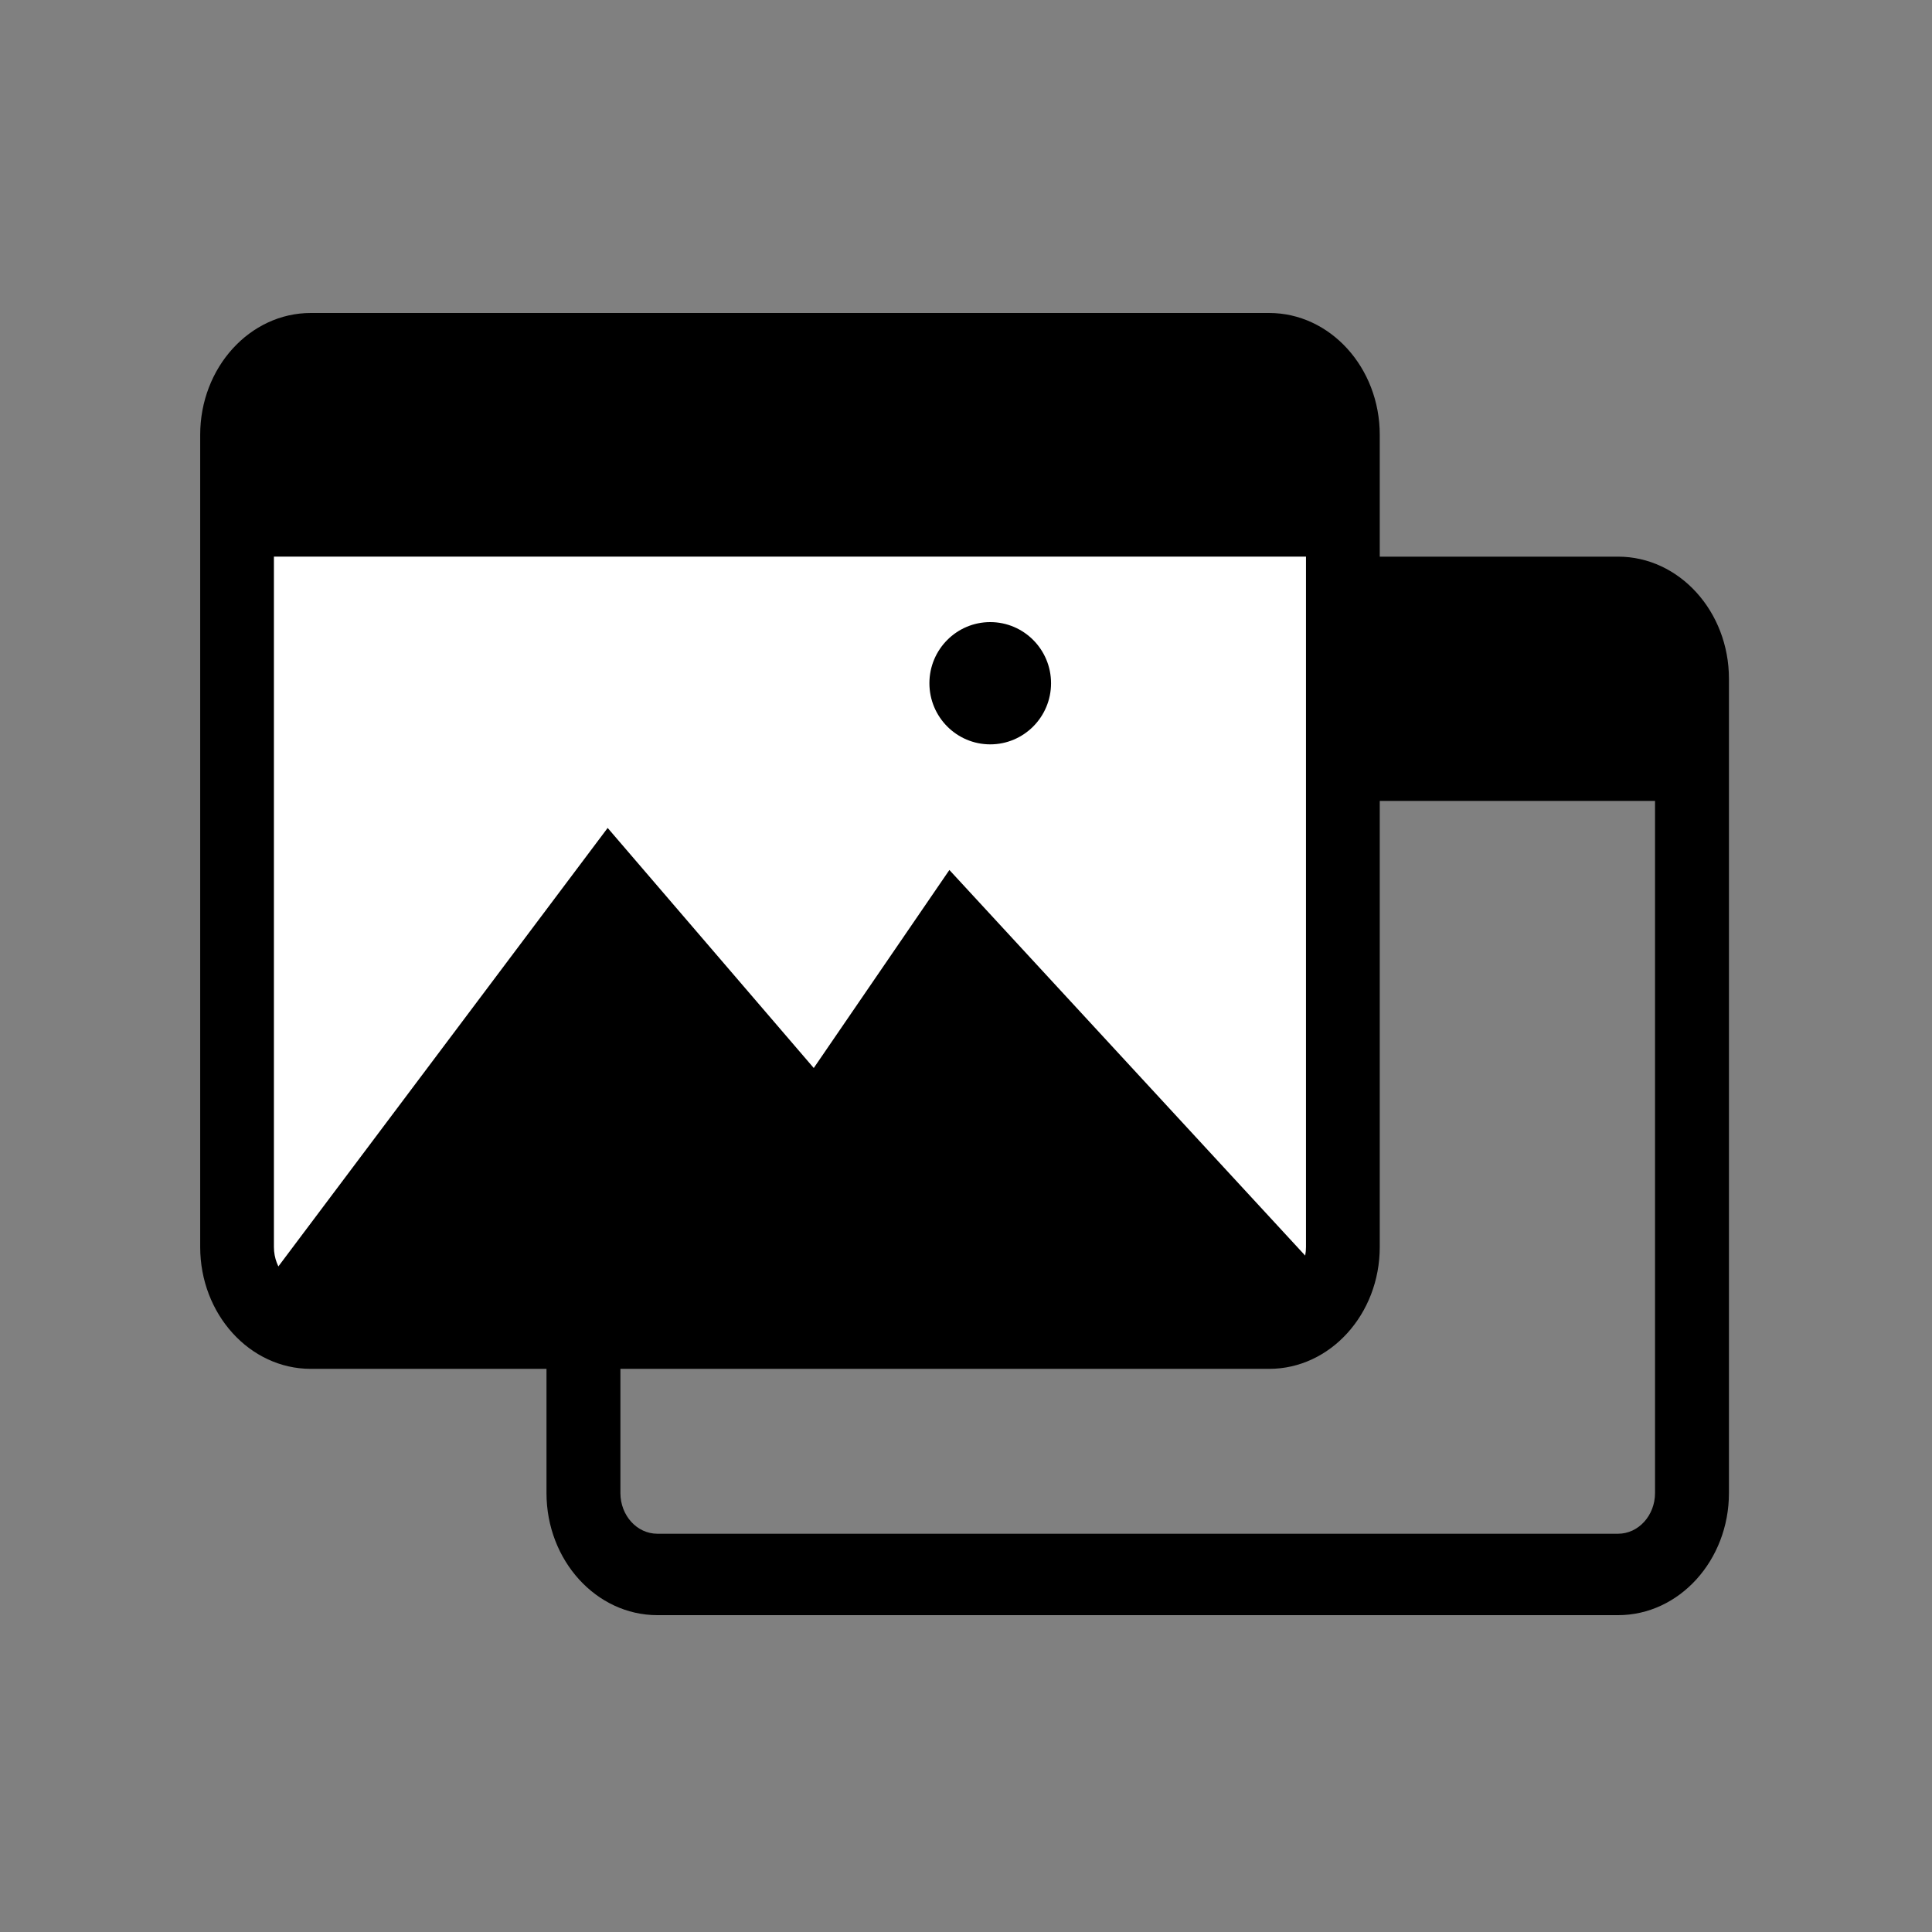 <?xml version="1.0" encoding="UTF-8"?>
<svg id="Livello_1" data-name="Livello 1" xmlns="http://www.w3.org/2000/svg" viewBox="0 0 500 500">
  <rect x="0" y="0" width="500" height="500" fill="#808080" stroke="none"/>
  <defs>
    <style>
      .cls-1 {
        fill: #fff;
      }
    </style>
  </defs>
  <path d="m418.76,144.06h-248.64c-15.82,0-28.69,14.18-28.69,31.61v210.72c0,17.43,12.87,31.61,28.69,31.61h248.64c15.82,0,28.69-14.18,28.69-31.61v-210.72c0-17.43-12.87-31.61-28.69-31.61Zm0,252.87h-248.64c-5.28,0-9.56-4.72-9.56-10.54v-179.11h267.76v179.11c0,5.81-4.29,10.54-9.56,10.54Z"/>
  <g>
    <path d="m328.45,81H80.43c-15.78,0-28.62,14.14-28.62,31.53v210.2c0,17.39,12.84,31.53,28.62,31.53h248.03c15.78,0,28.62-14.14,28.62-31.53V112.53c0-17.39-12.84-31.53-28.62-31.53Z"/>
    <path class="cls-1" d="m328.45,333.24H80.43c-5.26,0-9.54-4.71-9.54-10.51v-178.67h267.1v178.67c0,5.8-4.28,10.51-9.54,10.51Z"/>
    <g>
      <polygon points="65.64 336.27 157.26 214.27 210.6 276.4 245.7 225.15 340.23 327.6 340.23 338.53 65.64 336.27"/>
      <ellipse cx="256.27" cy="176.82" rx="15.74" ry="15.82"/>
    </g>
  </g>
</svg>